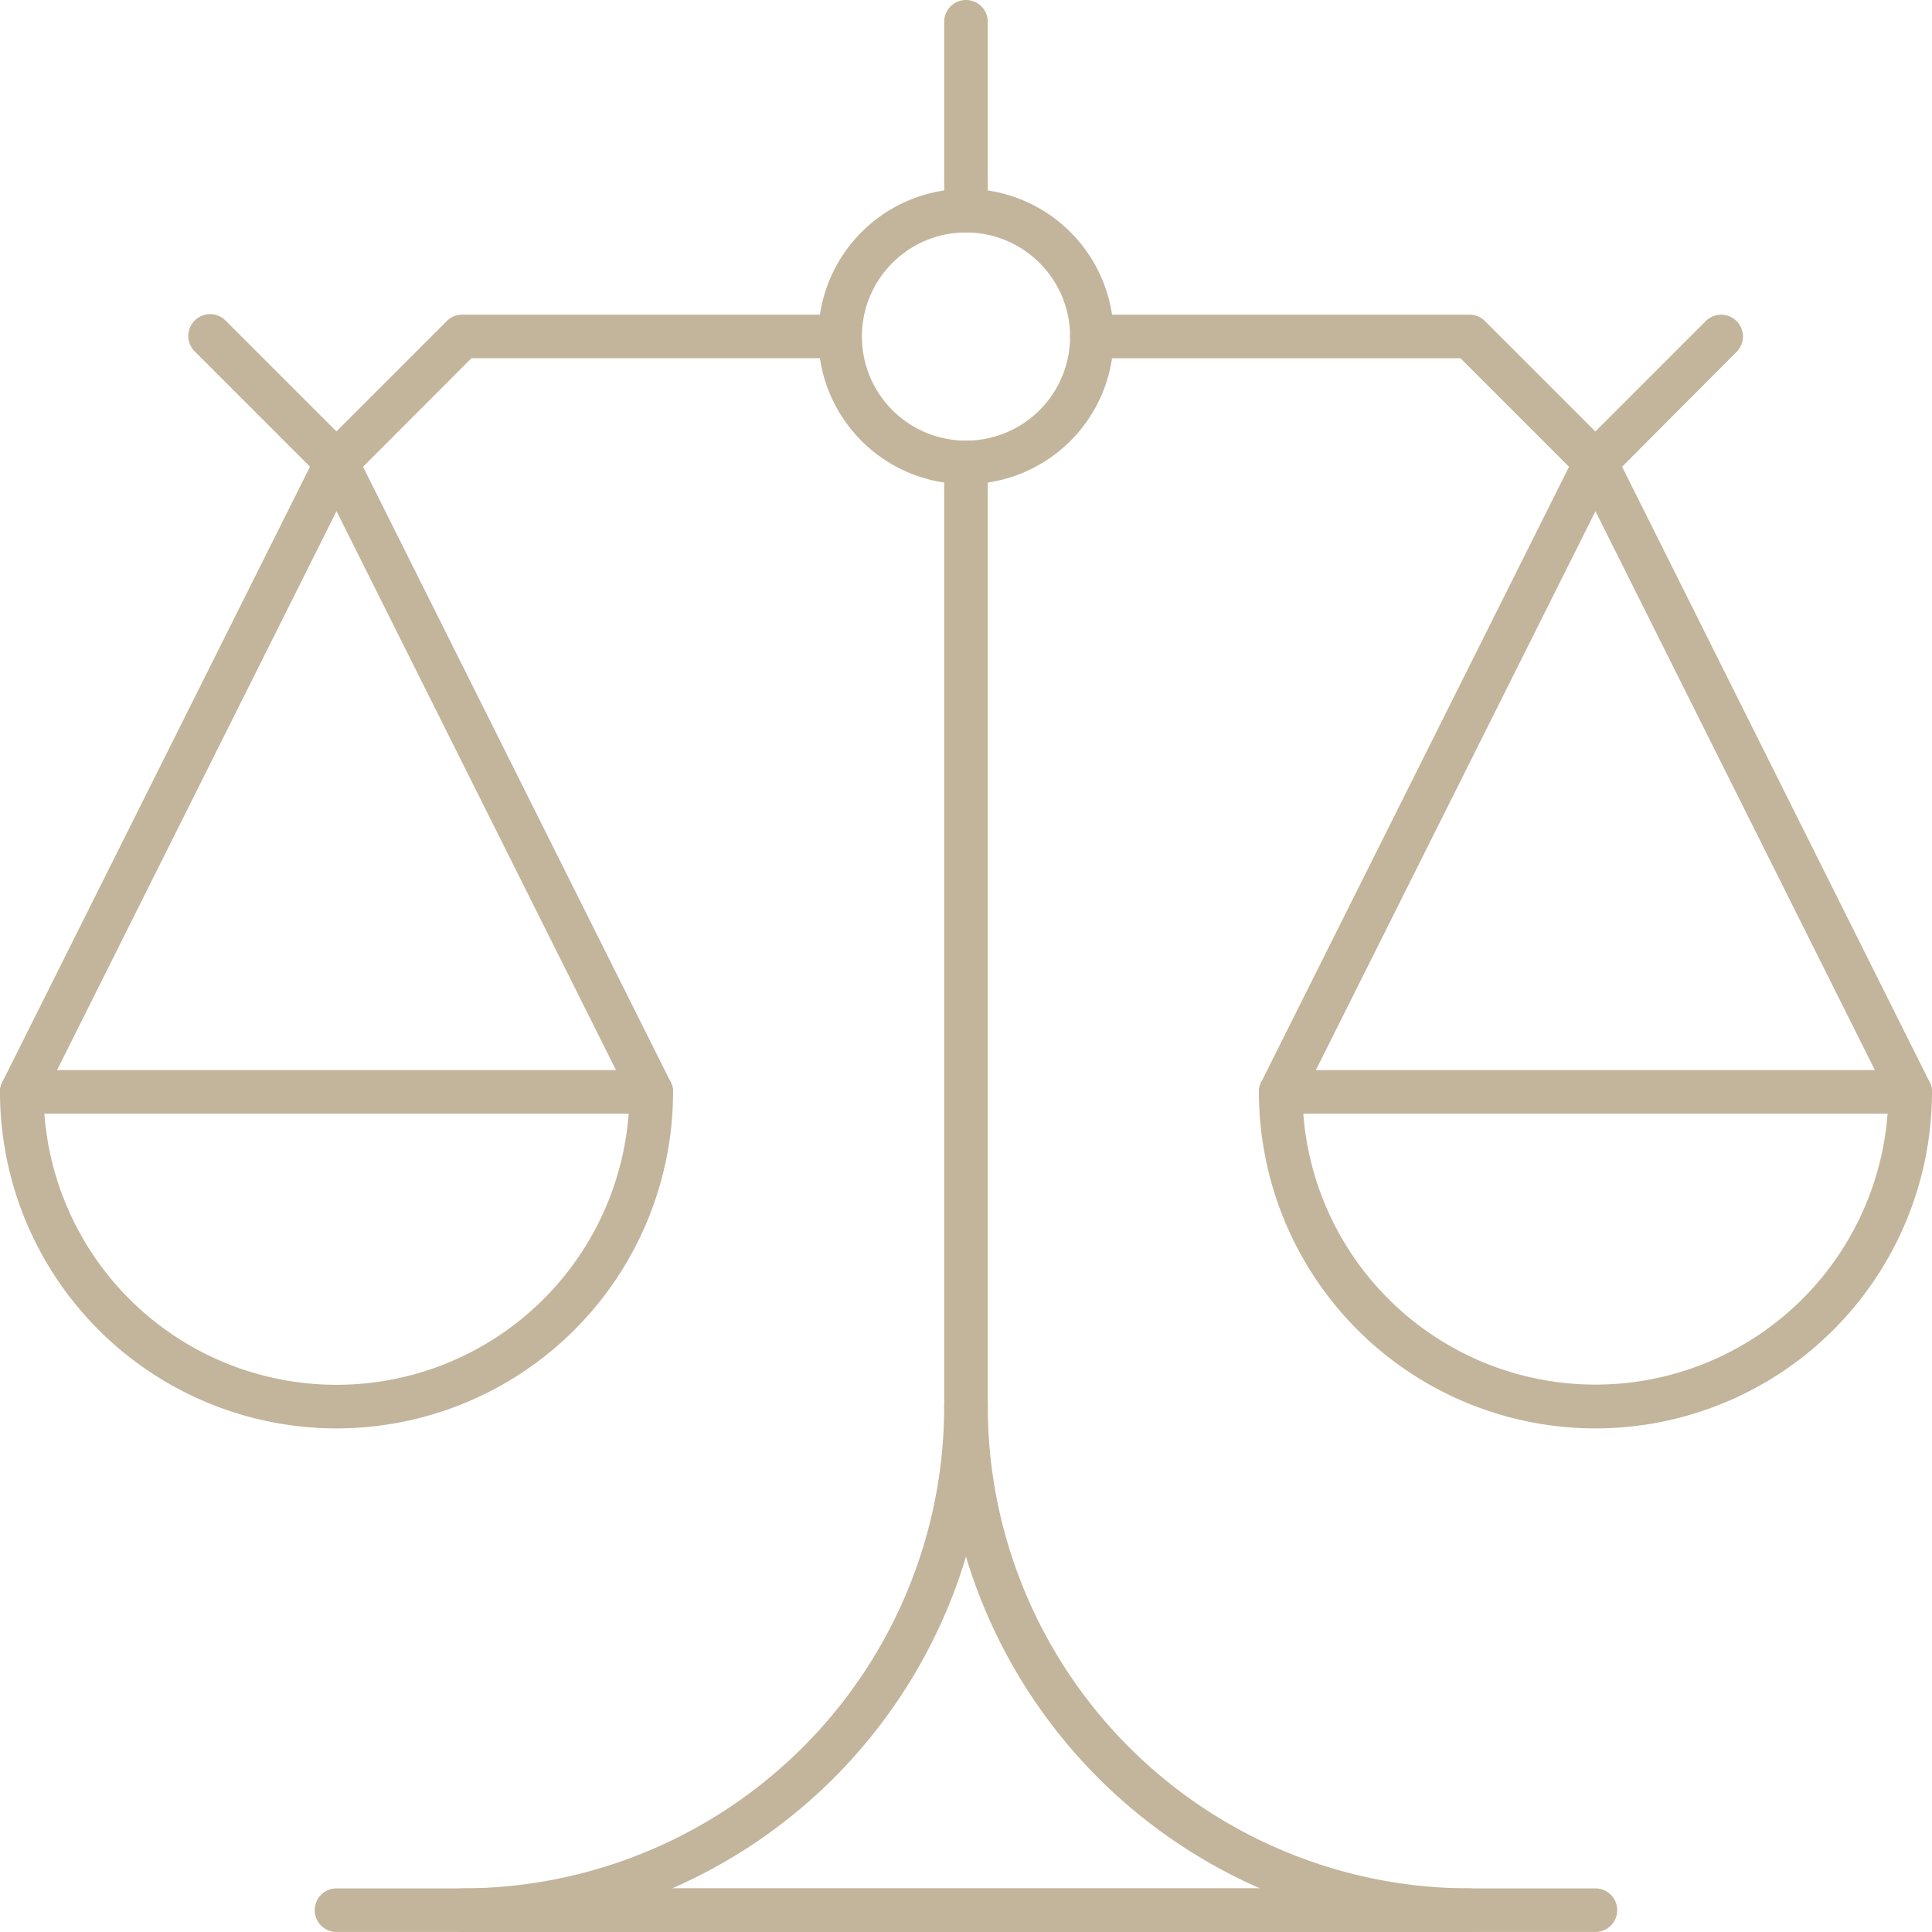 <svg xmlns="http://www.w3.org/2000/svg" width="66.501" height="66.5" viewBox="0 0 66.501 66.5"><g transform="translate(-14.25 -14.25)"><path d="M15,287.383H36.667a.75.75,0,0,1,.75.75,11.583,11.583,0,0,1-23.167,0A.75.75,0,0,1,15,287.383Zm20.889,1.5H15.777a10.084,10.084,0,0,0,20.112,0Z" transform="translate(0 -236.3)" fill="#c2b59b"/><path d="M336.333,287.383H358a.75.75,0,0,1,.75.75,11.583,11.583,0,0,1-23.167,0A.75.75,0,0,1,336.333,287.383Zm20.889,1.5H337.111a10.084,10.084,0,0,0,20.111,0Z" transform="translate(-278 -236.3)" fill="#c2b59b"/><path d="M36.667,149.884a.75.75,0,0,1-.671-.415L25.833,129.144,15.671,149.469a.75.75,0,1,1-1.342-.671l10.833-21.667a.75.75,0,0,1,1.342,0L37.338,148.8a.75.75,0,0,1-.67,1.086Z" transform="translate(0 -97.3)" fill="#c2b59b"/><path d="M336.332,149.884a.75.75,0,0,1-.67-1.086L346.5,127.132a.75.75,0,0,1,1.342,0L358.671,148.8a.75.75,0,0,1-1.342.671l-10.162-20.325L337,149.469a.75.75,0,0,1-.668.415Z" transform="translate(-278 -97.3)" fill="#c2b59b"/><path d="M4.333-.75A5.083,5.083,0,1,1-.75,4.333,5.083,5.083,0,0,1,4.333-.75Zm0,8.667A3.583,3.583,0,1,0,.75,4.334,3.583,3.583,0,0,0,4.333,7.917Z" transform="translate(43.167 21.5)" fill="#c2b59b"/><path d="M67.533,100.416a.75.75,0,0,1-.53-.22L62.67,95.863A.751.751,0,1,1,63.73,94.8l3.8,3.8,3.8-3.8a.75.75,0,0,1,.53-.22h13a.75.75,0,0,1,0,1.5H72.177l-4.113,4.12a.75.75,0,0,1-.531.216Z" transform="translate(-41.7 -69.5)" fill="#c2b59b"/><path d="M305.466,100.416a.75.75,0,0,1-.53-.22l-4.114-4.114H288.133a.75.75,0,1,1,0-1.5h13a.75.75,0,0,1,.53.22l3.8,3.8,3.8-3.8a.75.75,0,0,1,1.061,1.061L306,100.2a.75.75,0,0,1-.534.216Z" transform="translate(-236.3 -69.5)" fill="#c2b59b"/><path d="M162.134,386.55H127.467a.75.75,0,1,1,0-1.5,16.6,16.6,0,0,0,16.583-16.583.75.75,0,0,1,1.5,0,16.6,16.6,0,0,0,16.583,16.583.75.75,0,0,1,0,1.5Zm-27.449-1.5h20.239A18.174,18.174,0,0,1,144.8,373.632a18.152,18.152,0,0,1-10.117,11.419Z" transform="translate(-97.3 -305.8)" fill="#c2b59b"/><path d="M0,33.25a.75.75,0,0,1-.75-.75V0A.75.75,0,0,1,0-.75.75.75,0,0,1,.75,0V32.5a.75.75,0,0,1-.75.75Z" transform="translate(47.5 30.167)" fill="#c2b59b"/><path d="M0,7.25A.75.75,0,0,1-.75,6.5V0A.75.75,0,0,1,0-.75.75.75,0,0,1,.75,0V6.5A.75.75,0,0,1,0,7.25Z" transform="translate(47.5 15)" fill="#c2b59b"/><path d="M43.333.75H0A.75.75,0,0,1-.75,0,.75.75,0,0,1,0-.75H43.333a.75.75,0,0,1,.75.75A.75.75,0,0,1,43.333.75Z" transform="translate(25.833 80)" fill="#c2b59b"/></g></svg>